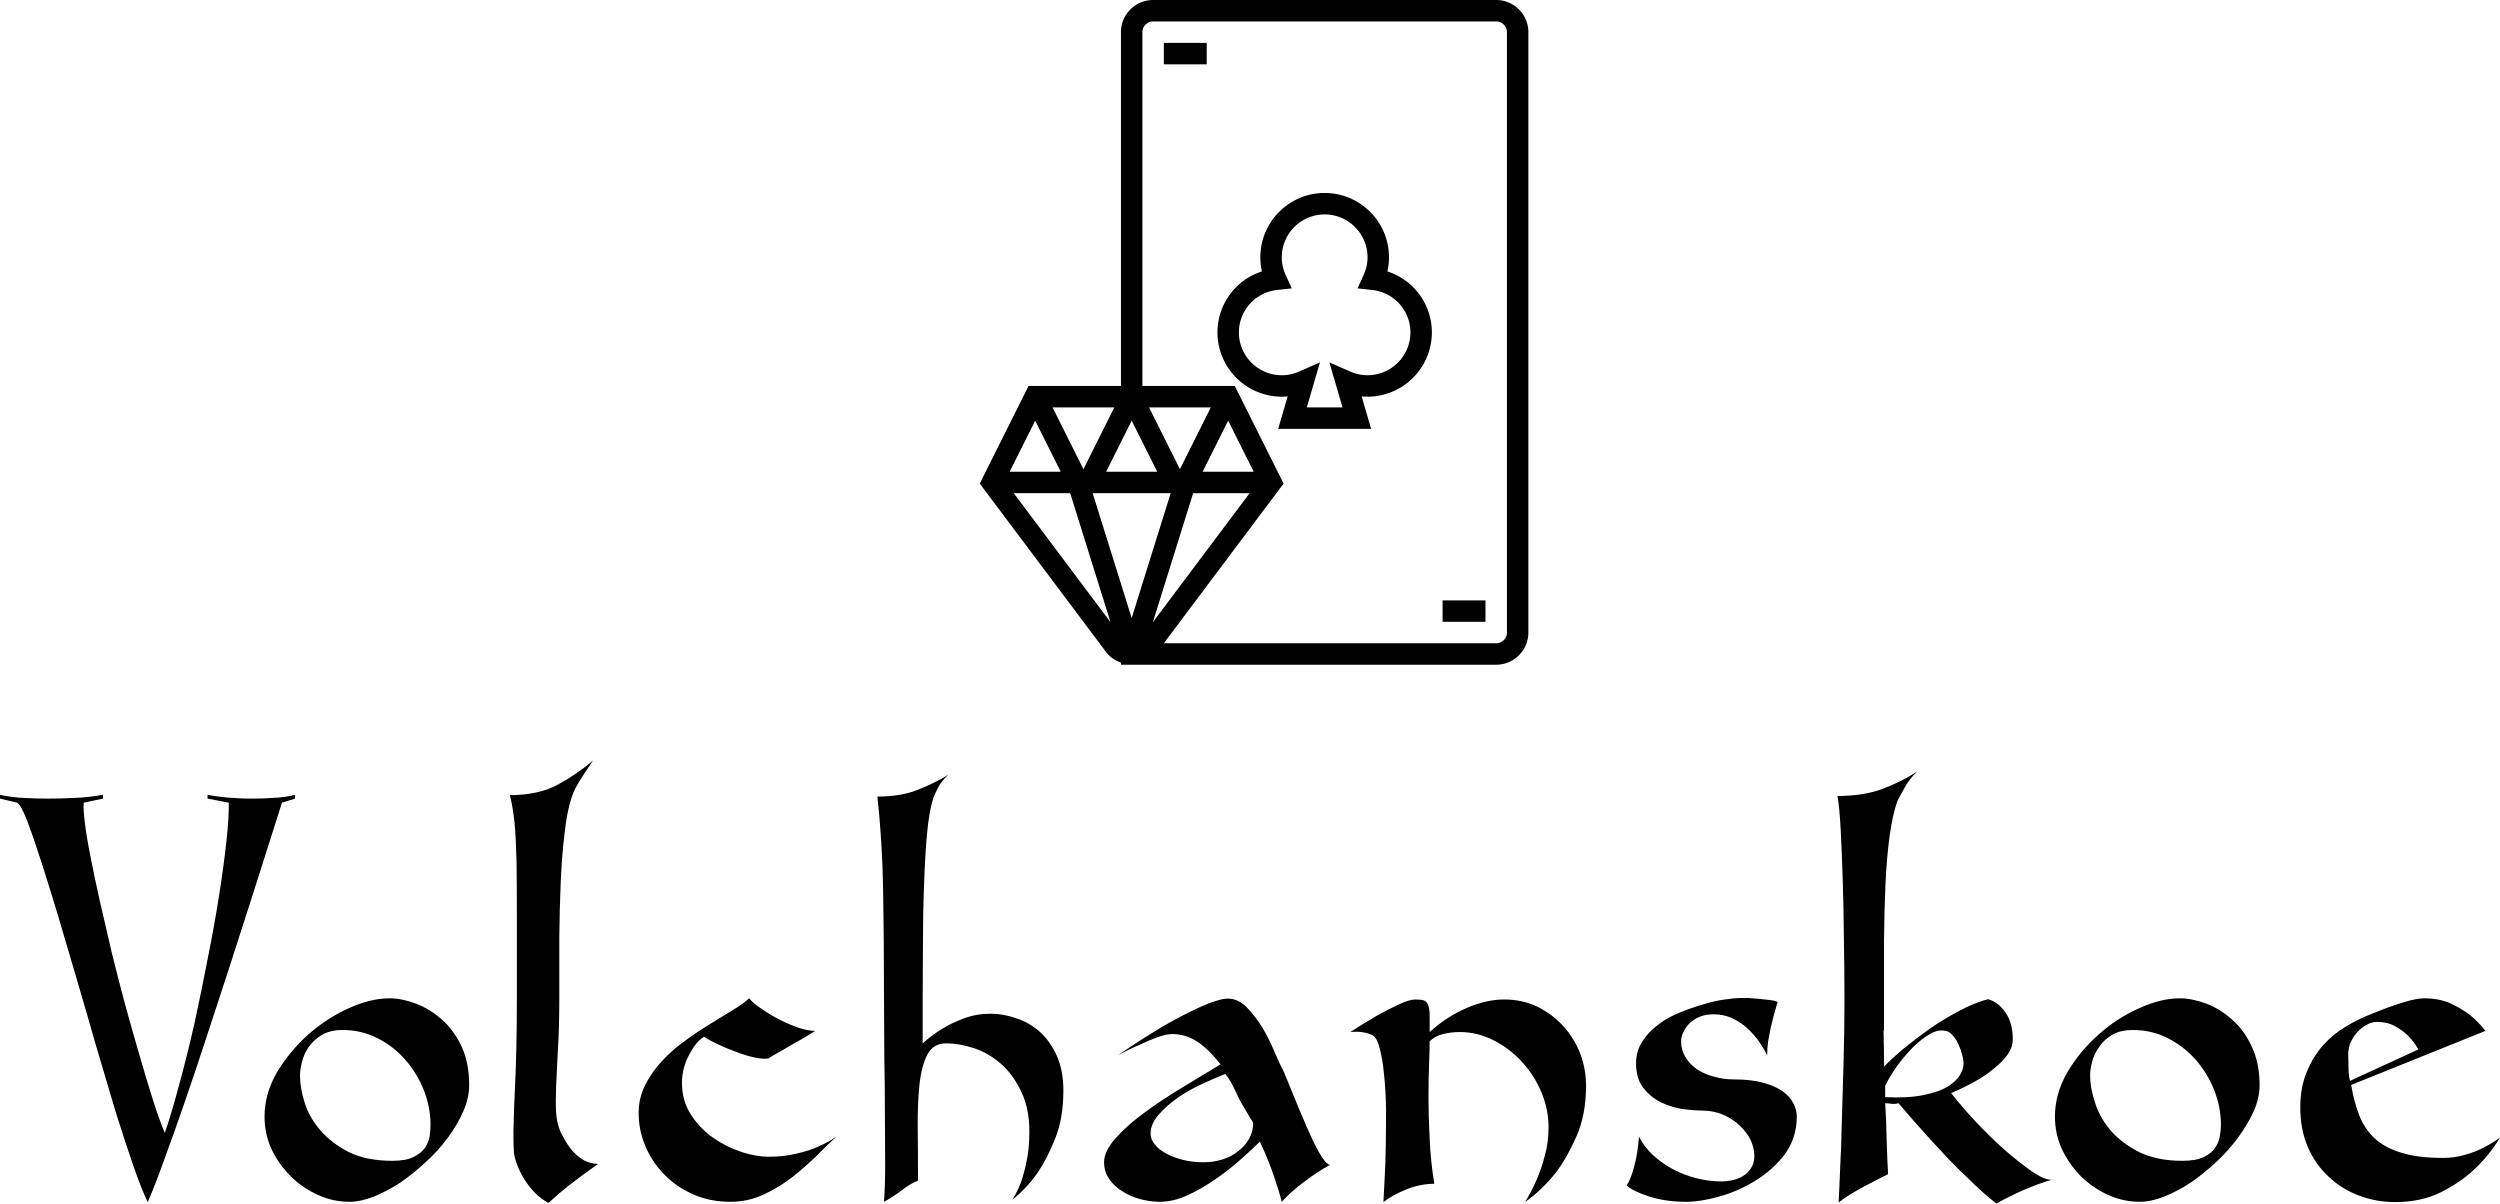 <svg data-v-423bf9ae="" xmlns="http://www.w3.org/2000/svg" viewBox="0 0 338.583 163" class="iconAbove"><!----><!----><!----><g data-v-423bf9ae="" id="687d4f0d-7c8b-49ff-9f8e-6fbf133a6bd4" fill="black" transform="matrix(3.937,0,0,3.937,-0,107.646)"><path d="M0.59 0.27L0 0.13L0 0Q0.17 0.04 0.41 0.07L0.41 0.07Q0.60 0.10 0.91 0.11Q1.22 0.13 1.62 0.13L1.62 0.13Q2.10 0.13 2.46 0.11Q2.81 0.10 3.05 0.07L3.05 0.07Q3.33 0.04 3.54 0L3.54 0L3.54 0.13L2.88 0.27Q2.86 0.48 2.92 0.97Q2.98 1.47 3.12 2.16Q3.25 2.84 3.44 3.68Q3.63 4.52 3.84 5.41Q4.06 6.30 4.30 7.20Q4.55 8.11 4.79 8.93Q5.03 9.76 5.25 10.46Q5.47 11.16 5.67 11.63L5.67 11.63Q5.91 10.93 6.17 9.95Q6.44 8.96 6.69 7.86Q6.93 6.76 7.15 5.61Q7.38 4.47 7.54 3.44Q7.70 2.42 7.79 1.59Q7.88 0.76 7.87 0.27L7.87 0.27L7.14 0.13L7.14 0Q7.35 0.04 7.60 0.07L7.60 0.07Q7.81 0.10 8.08 0.11Q8.34 0.13 8.62 0.13L8.62 0.13Q9.03 0.13 9.31 0.11Q9.59 0.10 9.79 0.07L9.79 0.07Q10.01 0.04 10.15 0L10.15 0L10.15 0.13L9.70 0.27Q8.72 3.37 7.84 6.09L7.84 6.09Q7.46 7.25 7.07 8.44Q6.68 9.63 6.31 10.70Q5.94 11.76 5.62 12.63Q5.31 13.50 5.08 14.01L5.08 14.01Q4.86 13.55 4.58 12.74Q4.30 11.93 3.98 10.91Q3.67 9.88 3.33 8.72Q3.00 7.56 2.66 6.41Q2.32 5.26 2.01 4.20Q1.69 3.14 1.42 2.30Q1.15 1.46 0.94 0.91Q0.73 0.36 0.59 0.27L0.59 0.27ZM10.32 9.66L10.32 9.66Q10.32 10.08 10.48 10.59Q10.64 11.10 11.02 11.54Q11.40 11.98 12.00 12.29Q12.61 12.59 13.50 12.59L13.50 12.59Q13.96 12.59 14.22 12.46Q14.49 12.33 14.62 12.14Q14.74 11.96 14.78 11.75Q14.81 11.54 14.81 11.35L14.81 11.35Q14.81 10.75 14.58 10.16Q14.35 9.58 13.94 9.11Q13.54 8.65 12.98 8.37Q12.43 8.09 11.79 8.09L11.79 8.09Q11.37 8.09 11.09 8.25Q10.81 8.41 10.63 8.66Q10.46 8.90 10.39 9.18Q10.32 9.45 10.32 9.66ZM13.40 7L13.40 7Q13.82 7 14.30 7.18Q14.78 7.36 15.20 7.73Q15.61 8.09 15.88 8.66Q16.14 9.23 16.14 9.98L16.14 9.98Q16.14 10.42 15.94 10.88Q15.74 11.34 15.41 11.79Q15.08 12.24 14.65 12.63Q14.22 13.03 13.77 13.34Q13.31 13.64 12.86 13.82Q12.40 14 12.03 14L12.03 14Q11.45 14 10.93 13.76Q10.40 13.52 10.00 13.12Q9.59 12.71 9.34 12.19Q9.10 11.66 9.10 11.07L9.10 11.07Q9.10 10.28 9.53 9.54Q9.97 8.81 10.61 8.24Q11.26 7.67 12.00 7.34Q12.75 7 13.40 7ZM17.78 6.99L17.78 6.99Q17.78 5.42 17.78 4.28Q17.78 3.14 17.77 2.32Q17.75 1.50 17.70 0.95Q17.64 0.41 17.54 0.01L17.54 0.01Q18.51 0.01 19.17-0.34Q19.84-0.70 20.40-1.18L20.40-1.18Q20.12-0.77 19.92-0.45Q19.73-0.13 19.66 0.10L19.66 0.10Q19.50 0.59 19.42 1.33Q19.33 2.07 19.29 2.98Q19.25 3.89 19.24 4.91Q19.24 5.94 19.24 6.99L19.24 6.99Q19.24 8.05 19.19 8.79Q19.15 9.52 19.13 10.04Q19.11 10.57 19.13 10.93Q19.15 11.28 19.28 11.59L19.28 11.59Q19.38 11.79 19.49 11.97Q19.60 12.15 19.75 12.31Q19.91 12.47 20.10 12.58Q20.30 12.68 20.57 12.70L20.57 12.70Q20.03 13.08 19.62 13.40Q19.21 13.72 18.87 14.04L18.87 14.04Q18.61 13.90 18.40 13.69Q18.19 13.47 18.04 13.23Q17.89 12.99 17.80 12.75Q17.71 12.52 17.68 12.33L17.68 12.33Q17.65 11.80 17.67 11.30Q17.68 10.79 17.71 10.19Q17.74 9.59 17.76 8.82Q17.78 8.05 17.78 6.99ZM25.77 7L25.77 7Q25.94 7.20 26.24 7.39Q26.53 7.59 26.85 7.75Q27.17 7.91 27.49 8.02Q27.80 8.12 28.04 8.12L28.04 8.12Q27.83 8.26 27.57 8.41Q27.31 8.55 27.08 8.69Q26.85 8.82 26.68 8.92Q26.50 9.02 26.43 9.07L26.43 9.07Q26.24 9.10 25.93 9.03Q25.62 8.96 25.29 8.83Q24.96 8.71 24.67 8.57Q24.37 8.43 24.22 8.32L24.22 8.32Q24.09 8.40 23.96 8.55Q23.83 8.71 23.72 8.92Q23.60 9.13 23.53 9.38Q23.46 9.63 23.46 9.91L23.46 9.91Q23.46 10.54 23.78 11.02Q24.09 11.49 24.55 11.81Q25.00 12.12 25.52 12.29Q26.03 12.45 26.43 12.45L26.43 12.45Q26.98 12.45 27.41 12.34Q27.85 12.24 28.15 12.10L28.15 12.10Q28.52 11.94 28.78 11.75L28.78 11.75Q28.49 12.01 28.11 12.40Q27.72 12.78 27.27 13.14Q26.81 13.50 26.27 13.75Q25.73 14 25.12 14L25.12 14Q24.42 14 23.84 13.74Q23.25 13.48 22.84 13.05Q22.43 12.63 22.20 12.08Q21.97 11.54 21.97 10.95L21.97 10.95Q21.97 10.42 22.20 9.97Q22.43 9.52 22.79 9.14Q23.14 8.76 23.58 8.45Q24.02 8.13 24.45 7.87Q24.88 7.60 25.23 7.39Q25.58 7.18 25.77 7ZM34.08 7.53L34.08 7.53Q34.52 7.53 34.97 7.69Q35.42 7.84 35.78 8.16Q36.13 8.48 36.36 8.99Q36.58 9.49 36.58 10.18L36.58 10.18Q36.58 11.12 36.30 11.82Q36.02 12.52 35.70 12.99L35.70 12.99Q35.31 13.55 34.82 13.93L34.82 13.93Q34.97 13.71 35.11 13.36L35.11 13.36Q35.22 13.06 35.31 12.63Q35.41 12.19 35.41 11.58L35.41 11.58Q35.41 10.78 35.13 10.21Q34.86 9.63 34.44 9.26Q34.02 8.89 33.52 8.72Q33.01 8.55 32.55 8.55L32.55 8.55Q32.10 8.55 31.90 8.94Q31.70 9.32 31.63 9.97Q31.56 10.63 31.57 11.48Q31.58 12.33 31.58 13.27L31.58 13.27Q31.30 13.38 31.00 13.62Q30.69 13.85 30.41 14L30.41 14Q30.45 13.45 30.45 12.66Q30.45 11.86 30.44 10.93Q30.44 10.00 30.42 8.99Q30.41 7.98 30.41 7.01L30.41 7.01Q30.41 5.07 30.38 3.30Q30.35 1.54 30.18 0.06L30.18 0.06Q31.01 0.06 31.59-0.18Q32.17-0.41 32.62-0.69L32.62-0.69Q32.38-0.46 32.27-0.25Q32.16-0.04 32.10 0.13L32.10 0.13Q31.96 0.57 31.89 1.34Q31.82 2.10 31.79 3.04Q31.75 3.99 31.75 5.02Q31.74 6.05 31.74 7.01L31.74 7.01L31.74 8.55Q32.05 8.27 32.41 8.05L32.41 8.05Q32.73 7.85 33.16 7.69Q33.59 7.53 34.08 7.53ZM44.16 9.52L44.16 9.52Q44.27 9.79 44.48 10.30Q44.69 10.82 44.92 11.35Q45.15 11.89 45.37 12.29Q45.60 12.70 45.75 12.73L45.75 12.73Q45.33 12.96 44.88 13.30Q44.42 13.64 44.09 14L44.09 14Q44.02 13.69 43.83 13.14Q43.65 12.59 43.34 11.93L43.34 11.93Q43.08 12.19 42.67 12.55Q42.27 12.91 41.80 13.23Q41.34 13.55 40.84 13.78Q40.35 14 39.90 14L39.90 14Q39.58 14 39.23 13.91Q38.89 13.82 38.61 13.64Q38.33 13.47 38.16 13.22Q37.98 12.96 37.98 12.64L37.98 12.64Q37.98 12.25 38.39 11.80Q38.79 11.35 39.40 10.91Q40.00 10.47 40.70 10.05Q41.40 9.63 41.99 9.27L41.99 9.27Q41.55 8.72 41.17 8.48Q40.78 8.23 40.32 8.23L40.32 8.23Q40.12 8.23 39.81 8.34Q39.49 8.46 39.20 8.60L39.20 8.60Q38.84 8.75 38.47 8.95L38.47 8.95Q39.26 8.41 39.98 7.98L39.98 7.98Q40.29 7.80 40.61 7.63Q40.94 7.46 41.24 7.32Q41.54 7.18 41.80 7.10Q42.06 7.01 42.24 7.01L42.24 7.01Q42.59 7.01 42.89 7.31Q43.19 7.62 43.44 8.03Q43.68 8.44 43.85 8.86Q44.03 9.28 44.16 9.52ZM41.41 12.64L41.41 12.64Q41.75 12.64 42.06 12.54Q42.36 12.45 42.59 12.26Q42.83 12.08 42.97 11.83Q43.11 11.58 43.11 11.28L43.11 11.28Q42.99 11.10 42.87 10.88Q42.74 10.67 42.63 10.47L42.63 10.47Q42.52 10.22 42.40 9.99Q42.28 9.76 42.15 9.60L42.15 9.60Q41.85 9.72 41.41 9.92Q40.96 10.12 40.56 10.39Q40.15 10.67 39.87 10.99Q39.58 11.31 39.58 11.66L39.58 11.66Q39.58 11.86 39.73 12.03Q39.87 12.21 40.12 12.34Q40.36 12.47 40.70 12.56Q41.03 12.64 41.41 12.64ZM54.56 10.01L54.56 10.01Q54.56 11.00 54.23 11.75Q53.90 12.50 53.51 13.01L53.51 13.01Q53.05 13.59 52.46 14.01L52.46 14.01Q52.68 13.66 52.86 13.24L52.86 13.24Q53.02 12.88 53.14 12.42Q53.27 11.96 53.27 11.44L53.27 11.44Q53.27 10.81 53.02 10.22Q52.77 9.63 52.35 9.18Q51.93 8.72 51.37 8.44Q50.82 8.16 50.22 8.16L50.22 8.16Q49.92 8.16 49.64 8.23Q49.36 8.30 49.18 8.48L49.18 8.48Q49.18 8.78 49.16 9.27Q49.14 9.77 49.14 10.42Q49.14 11.06 49.18 11.82Q49.21 12.57 49.34 13.38L49.34 13.38Q48.85 13.38 48.36 13.58Q47.88 13.78 47.59 14.01L47.59 14.01Q47.60 13.75 47.63 13.24Q47.66 12.73 47.67 12.10Q47.68 11.48 47.68 10.82Q47.67 10.16 47.61 9.61Q47.56 9.06 47.45 8.68Q47.35 8.30 47.17 8.25L47.17 8.25Q46.93 8.15 46.69 8.15L46.69 8.15Q46.56 8.15 46.45 8.16L46.45 8.16Q46.93 7.85 47.36 7.60L47.36 7.60Q47.73 7.39 48.10 7.22Q48.48 7.04 48.69 7.04L48.69 7.04Q48.87 7.04 48.97 7.07Q49.07 7.10 49.12 7.21Q49.17 7.32 49.18 7.55Q49.18 7.77 49.18 8.16L49.18 8.16Q49.78 7.62 50.46 7.33Q51.14 7.04 51.74 7.04L51.74 7.04Q52.37 7.04 52.89 7.29Q53.41 7.55 53.78 7.96Q54.15 8.37 54.36 8.90Q54.56 9.44 54.56 10.01ZM58.53 10.86L58.53 10.86Q58.27 10.86 57.88 10.81Q57.50 10.75 57.14 10.58Q56.78 10.40 56.53 10.08Q56.28 9.76 56.28 9.23L56.28 9.23Q56.28 8.81 56.50 8.48Q56.71 8.15 57.05 7.90Q57.39 7.64 57.81 7.48Q58.23 7.31 58.62 7.20Q59.01 7.08 59.34 7.04Q59.67 6.99 59.84 6.99L59.84 6.99Q59.96 6.99 60.15 6.99Q60.34 7 60.53 7.02Q60.72 7.04 60.89 7.06Q61.07 7.08 61.15 7.13L61.15 7.13Q61.10 7.31 61.03 7.54Q60.97 7.77 60.91 8.02Q60.86 8.26 60.82 8.50Q60.79 8.75 60.79 8.96L60.79 8.96Q60.69 8.75 60.52 8.50Q60.35 8.26 60.12 8.04Q59.89 7.83 59.60 7.69Q59.30 7.55 58.95 7.55L58.95 7.55Q58.69 7.55 58.48 7.63Q58.28 7.71 58.13 7.85Q57.99 7.99 57.91 8.16Q57.83 8.32 57.83 8.47L57.83 8.47Q57.83 8.79 57.99 9.04Q58.14 9.28 58.39 9.45Q58.65 9.62 58.98 9.70Q59.30 9.79 59.65 9.79L59.65 9.79Q60.23 9.79 60.64 9.90Q61.05 10.01 61.31 10.19Q61.57 10.37 61.69 10.61Q61.81 10.84 61.81 11.06L61.81 11.06Q61.81 11.80 61.40 12.36Q60.98 12.91 60.39 13.27Q59.79 13.64 59.14 13.82Q58.49 14 58.02 14L58.02 14Q57.30 14 56.74 13.82Q56.18 13.64 55.96 13.44L55.96 13.44Q56.11 13.20 56.22 12.77Q56.34 12.33 56.38 11.76L56.38 11.76Q56.56 12.11 56.87 12.40Q57.18 12.68 57.55 12.88Q57.93 13.08 58.36 13.19Q58.79 13.30 59.23 13.30L59.23 13.30Q59.39 13.30 59.58 13.26Q59.78 13.22 59.95 13.12Q60.12 13.02 60.23 12.85Q60.35 12.68 60.35 12.42L60.35 12.42Q60.35 12.17 60.23 11.89Q60.10 11.62 59.86 11.39Q59.63 11.16 59.29 11.01Q58.95 10.86 58.53 10.86ZM67.12 10.26L67.12 10.26Q67.49 10.74 67.99 11.27Q68.49 11.80 68.99 12.24Q69.50 12.68 69.92 12.97Q70.35 13.26 70.59 13.24L70.59 13.24Q70.13 13.37 69.60 13.60Q69.08 13.83 68.68 14.06L68.68 14.06Q68.50 13.93 68.24 13.70Q67.98 13.47 67.68 13.17Q67.37 12.88 67.04 12.54Q66.71 12.19 66.40 11.85Q66.09 11.51 65.81 11.19Q65.52 10.86 65.31 10.61L65.31 10.61Q65.20 10.64 65.08 10.63Q64.96 10.61 64.85 10.61L64.85 10.61Q64.89 11.19 64.90 11.85Q64.92 12.52 64.95 13.05L64.95 13.05Q64.79 13.13 64.57 13.24Q64.34 13.36 64.11 13.48Q63.87 13.61 63.64 13.75Q63.41 13.89 63.25 14.03L63.25 14.03Q63.27 13.64 63.30 12.89Q63.34 12.15 63.36 11.20Q63.39 10.25 63.42 9.16Q63.45 8.08 63.45 7.03L63.45 7.03Q63.45 6.01 63.43 4.94Q63.42 3.86 63.39 2.91Q63.36 1.96 63.32 1.20Q63.28 0.45 63.21 0.04L63.21 0.04Q64.09 0.04 64.75-0.20Q65.41-0.45 65.95-0.80L65.95-0.80Q65.66-0.52 65.51-0.23Q65.35 0.06 65.27 0.21L65.27 0.21Q65.10 0.70 65.00 1.44Q64.90 2.18 64.86 3.09Q64.82 3.99 64.81 5.00Q64.81 6.01 64.81 7.03L64.81 7.03Q64.81 7.56 64.81 7.80Q64.81 8.04 64.81 8.10Q64.81 8.16 64.80 8.11Q64.79 8.05 64.79 7.98Q64.79 7.91 64.79 7.88Q64.79 7.84 64.79 7.96Q64.79 8.08 64.80 8.40Q64.81 8.72 64.81 9.35L64.81 9.35Q65.09 9.06 65.51 8.71Q65.94 8.36 66.42 8.02Q66.91 7.69 67.42 7.42Q67.93 7.15 68.39 7.03L68.39 7.03Q68.74 7.13 68.99 7.49Q69.24 7.85 69.24 8.41L69.24 8.41Q69.24 8.67 69.08 8.91Q68.91 9.16 68.61 9.40Q68.32 9.65 67.94 9.86Q67.55 10.08 67.12 10.26ZM64.85 10.01L64.85 10.40Q65.62 10.44 66.16 10.33Q66.71 10.22 67.03 10.02Q67.35 9.81 67.47 9.55Q67.59 9.30 67.52 9.03L67.52 9.03Q67.49 8.90 67.44 8.75Q67.38 8.60 67.31 8.46Q67.23 8.33 67.13 8.23Q67.03 8.13 66.92 8.12L66.92 8.12Q66.67 8.06 66.37 8.24Q66.08 8.41 65.79 8.70Q65.51 8.99 65.25 9.34Q65.00 9.70 64.85 10.01L64.85 10.01ZM71.90 9.66L71.90 9.66Q71.90 10.08 72.07 10.59Q72.23 11.10 72.60 11.54Q72.98 11.98 73.59 12.29Q74.20 12.59 75.08 12.59L75.08 12.59Q75.54 12.59 75.81 12.46Q76.08 12.33 76.20 12.14Q76.33 11.96 76.36 11.75Q76.40 11.54 76.40 11.35L76.40 11.35Q76.40 10.75 76.17 10.16Q75.94 9.58 75.53 9.11Q75.12 8.65 74.57 8.37Q74.02 8.09 73.37 8.09L73.37 8.09Q72.95 8.09 72.67 8.25Q72.39 8.41 72.22 8.66Q72.04 8.90 71.97 9.18Q71.90 9.45 71.90 9.66ZM74.98 7L74.98 7Q75.40 7 75.89 7.18Q76.37 7.36 76.78 7.73Q77.20 8.09 77.46 8.66Q77.73 9.23 77.73 9.98L77.73 9.98Q77.73 10.42 77.53 10.88Q77.32 11.34 76.99 11.79Q76.66 12.24 76.24 12.63Q75.81 13.03 75.36 13.34Q74.90 13.64 74.45 13.82Q73.99 14 73.61 14L73.61 14Q73.04 14 72.51 13.76Q71.99 13.52 71.58 13.12Q71.18 12.71 70.93 12.19Q70.69 11.66 70.69 11.07L70.69 11.07Q70.69 10.28 71.12 9.54Q71.55 8.81 72.20 8.24Q72.84 7.67 73.59 7.34Q74.34 7 74.98 7ZM84.04 12.49L84.04 12.49Q84.45 12.49 84.81 12.38Q85.16 12.28 85.43 12.14L85.43 12.14Q85.74 11.98 86.00 11.79L86.00 11.79Q85.62 12.42 85.09 12.91L85.09 12.91Q84.64 13.33 83.97 13.67Q83.29 14.01 82.39 14.01L82.39 14.01Q81.75 14.01 81.16 13.79Q80.57 13.57 80.12 13.15Q79.66 12.73 79.39 12.12Q79.13 11.51 79.13 10.75L79.13 10.75Q79.13 10.07 79.35 9.54Q79.56 9.02 79.91 8.62Q80.26 8.23 80.70 7.97Q81.13 7.71 81.55 7.55L81.55 7.55Q82.89 7 83.38 7L83.38 7Q83.90 7 84.29 7.17Q84.67 7.35 84.95 7.56L84.95 7.56Q85.26 7.81 85.50 8.12L85.50 8.12L80.88 9.98Q80.98 10.57 81.16 11.03Q81.34 11.49 81.69 11.82Q82.04 12.14 82.60 12.31Q83.16 12.49 84.04 12.49ZM81.77 7.81L81.77 7.81Q81.58 7.81 81.40 7.92Q81.21 8.02 81.07 8.19Q80.92 8.36 80.84 8.57Q80.77 8.78 80.78 8.99L80.78 8.99Q80.78 9.21 80.79 9.42Q80.79 9.63 80.84 9.84L80.84 9.84L83.19 8.76Q83.05 8.50 82.84 8.29L82.84 8.29Q82.66 8.11 82.39 7.96Q82.12 7.81 81.77 7.81Z"></path></g><!----><g data-v-423bf9ae="" id="b94a6062-3773-4409-9b6d-f45781ff3b9d" transform="matrix(1.452,0,0,1.452,124.227,-1.452)" stroke="none" fill="black"><path d="M54 1H22c-1.654 0-3 1.346-3 3v33h-8.618l-4.553 9.105L17.601 61.8c.355.475.851.81 1.399 1.006V63h35c1.654 0 3-1.346 3-3V4c0-1.654-1.346-3-3-3zM15.5 44.764L12.618 39h5.764L15.5 44.764zm4.5-4.528L22.382 45h-4.764L20 40.236zM13.382 45H8.618L11 40.236 13.382 45zm10.258 2L20 58.649 16.36 47h7.28zm2.095 0H31l-9.026 12.036L25.735 47zm.883-2L29 40.236 31.382 45h-4.764zm-2.118-.236L21.618 39h5.764L24.5 44.764zM9 47h5.265l3.761 12.036L9 47zm46 13a1 1 0 01-1 1H22.999l11.172-14.895L29.618 37H21V4c0-.551.448-1 1-1h32c.552 0 1 .449 1 1v56z"></path><path d="M23 5h4v2h-4zM49 57h4v2h-4zM43.85 26.315c.1-.432.15-.872.15-1.315 0-3.309-2.691-6-6-6s-6 2.691-6 6c0 .444.05.884.149 1.316A5.973 5.973 0 0028 32a6.006 6.006 0 006.55 5.975L33.666 41h8.668l-.884-3.025A6.006 6.006 0 0048 32a5.974 5.974 0 00-4.15-5.685zM42 36a3.951 3.951 0 01-1.599-.338l-1.962-.859L39.666 39h-3.332l1.227-4.197-1.962.859A3.951 3.951 0 0134 36c-2.206 0-4-1.794-4-4a3.982 3.982 0 013.562-3.951l1.37-.152-.57-1.255A3.965 3.965 0 0134 25c0-2.206 1.794-4 4-4s4 1.794 4 4c0 .557-.122 1.11-.363 1.643l-.567 1.255 1.368.151A3.982 3.982 0 0146 32c0 2.206-1.794 4-4 4z"></path></g><!----></svg>